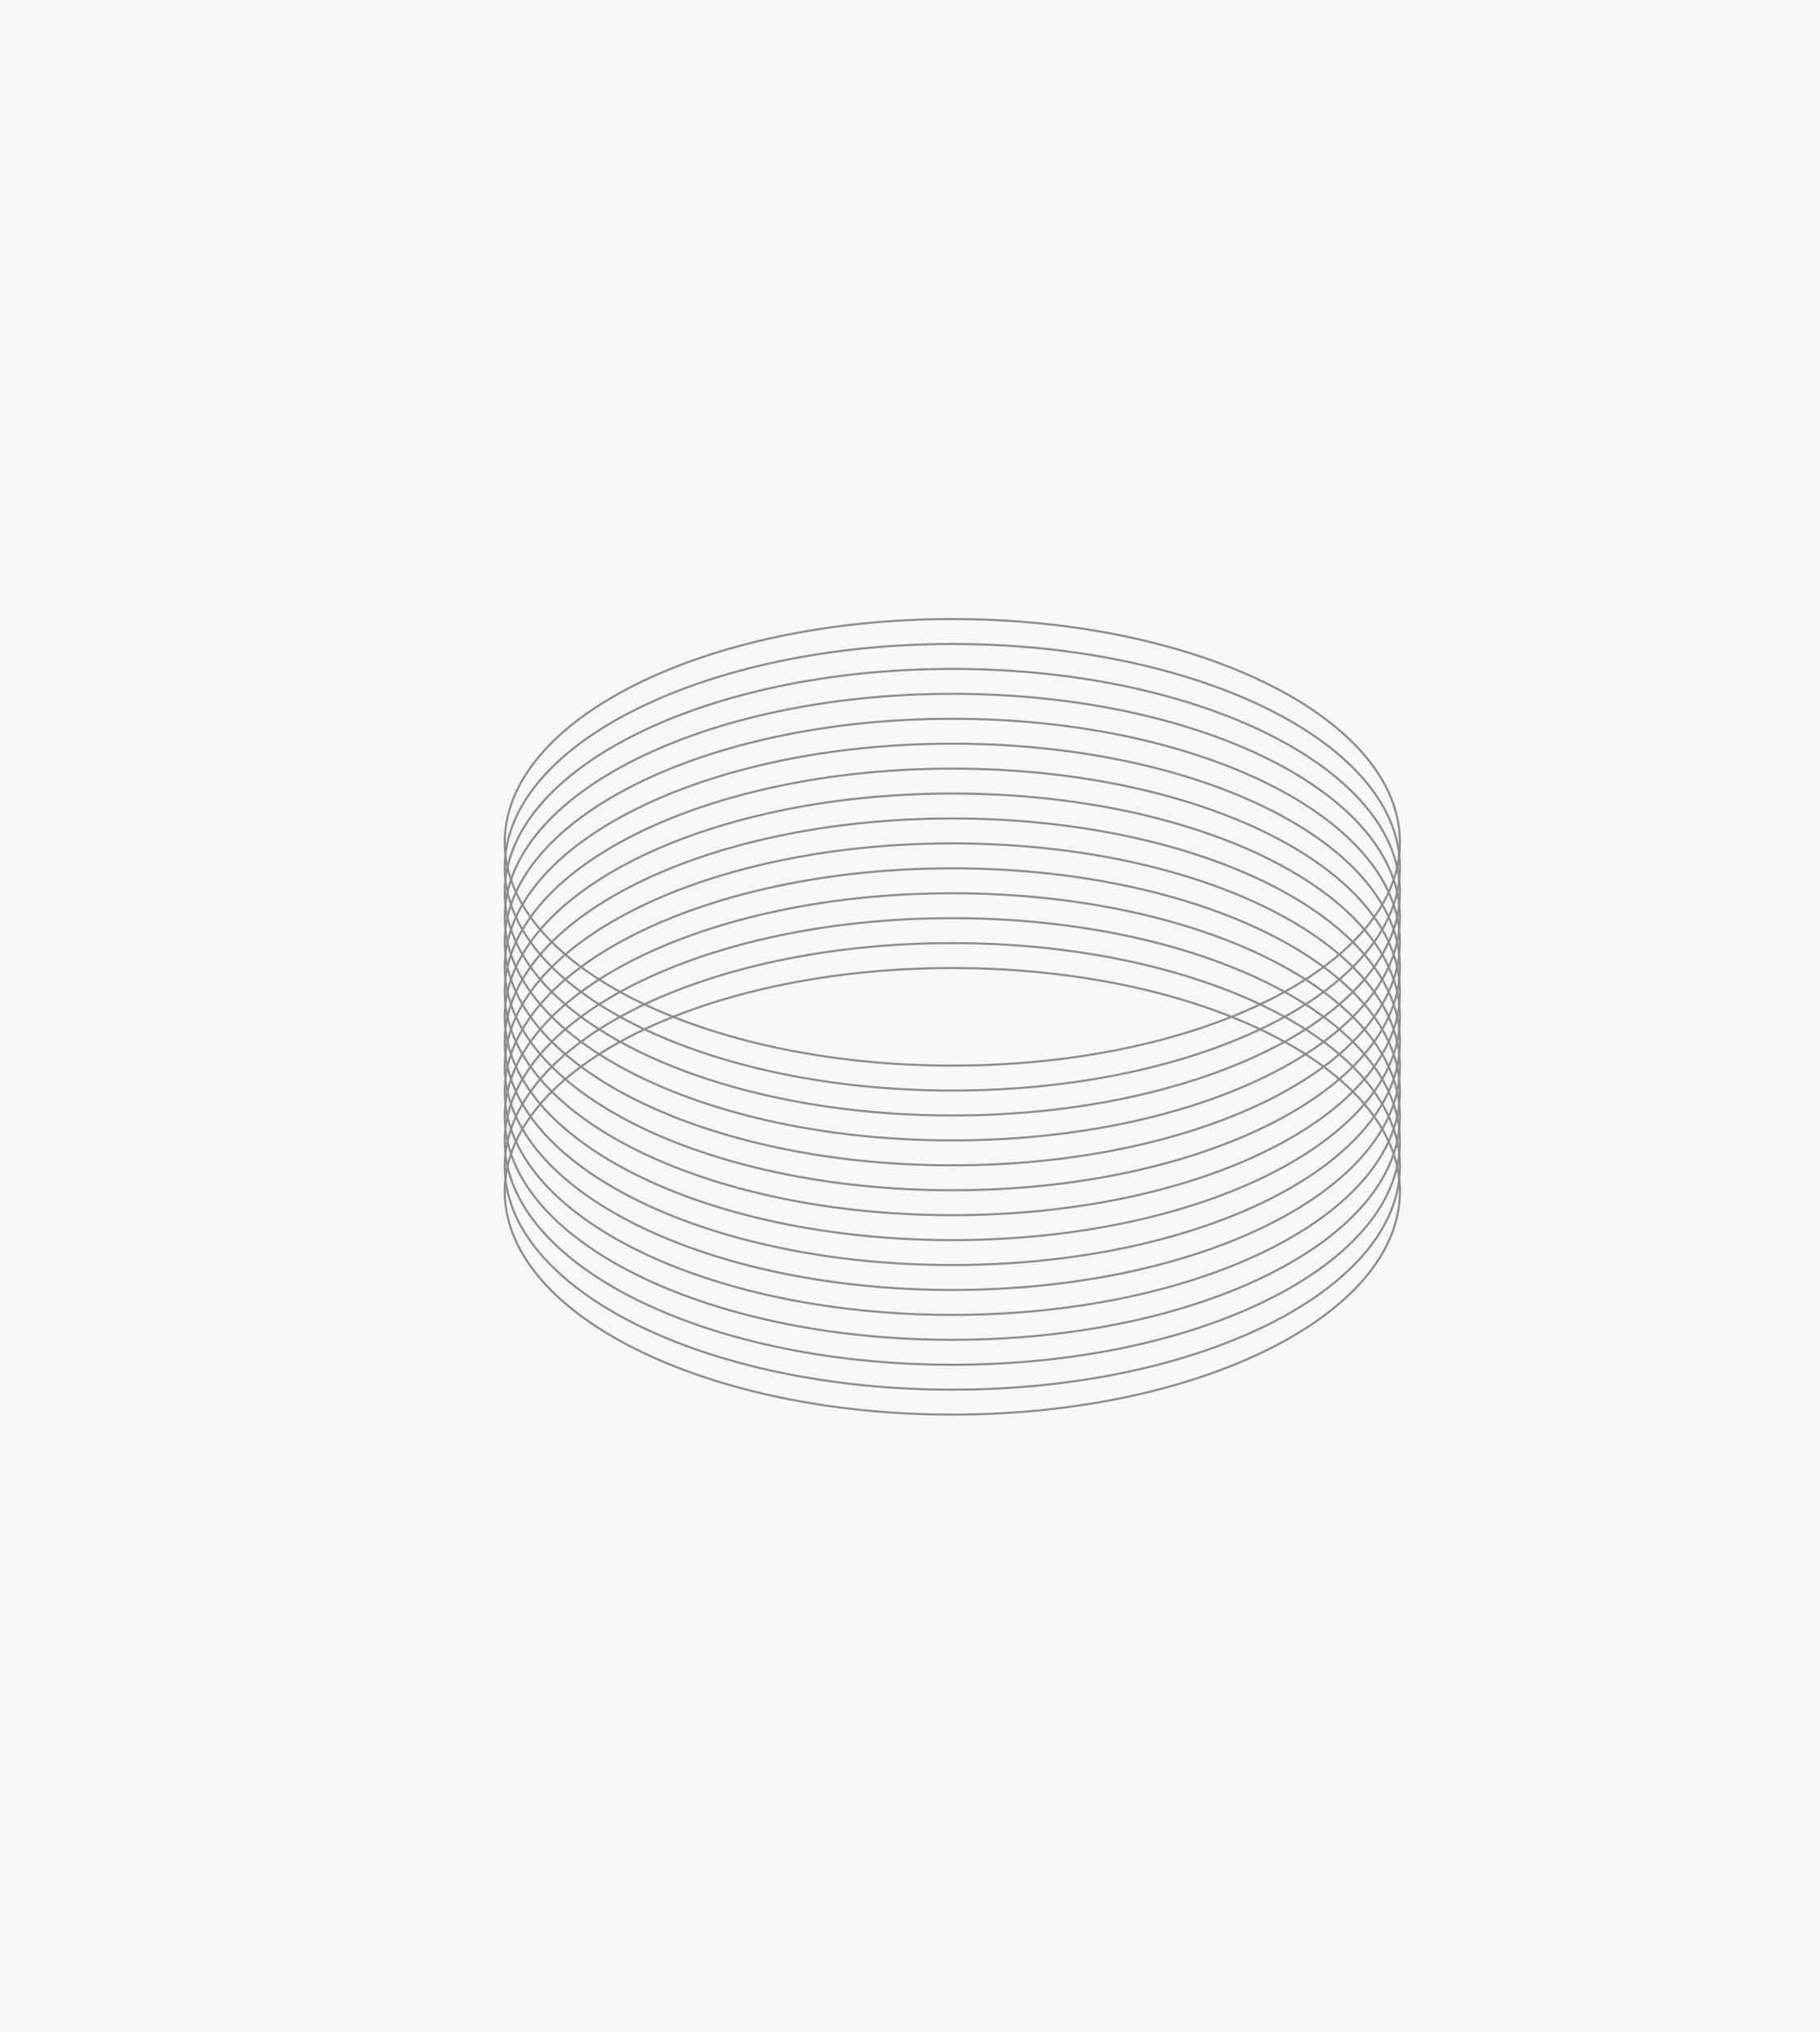 <svg fill="none" height="480" viewBox="0 0 430 480" width="430" xmlns="http://www.w3.org/2000/svg"><path d="m0 0h430v480h-430z" fill="#f6f7f8"/><g opacity=".5" stroke="#232323" stroke-width=".5"><path d="m330.75 199c0 14.49-11.753 27.675-30.908 37.253-19.141 9.57-45.601 15.497-74.842 15.497s-55.701-5.927-74.842-15.497c-19.155-9.578-30.908-22.763-30.908-37.253s11.753-27.675 30.908-37.253c19.141-9.57 45.601-15.497 74.842-15.497s55.701 5.927 74.842 15.497c19.155 9.578 30.908 22.763 30.908 37.253z"/><path d="m330.75 204.889c0 14.49-11.753 27.675-30.908 37.253-19.141 9.57-45.601 15.497-74.842 15.497s-55.701-5.927-74.842-15.497c-19.155-9.578-30.908-22.763-30.908-37.253s11.753-27.675 30.908-37.253c19.141-9.57 45.601-15.497 74.842-15.497s55.701 5.927 74.842 15.497c19.155 9.578 30.908 22.763 30.908 37.253z"/><path d="m330.75 210.778c0 14.49-11.753 27.675-30.908 37.253-19.141 9.57-45.601 15.497-74.842 15.497s-55.701-5.927-74.842-15.497c-19.155-9.578-30.908-22.763-30.908-37.253s11.753-27.675 30.908-37.253c19.141-9.571 45.601-15.497 74.842-15.497s55.701 5.926 74.842 15.497c19.155 9.578 30.908 22.763 30.908 37.253z"/><path d="m330.75 216.667c0 14.489-11.753 27.675-30.908 37.253-19.141 9.57-45.601 15.497-74.842 15.497s-55.701-5.927-74.842-15.497c-19.155-9.578-30.908-22.764-30.908-37.253 0-14.49 11.753-27.676 30.908-37.253 19.141-9.571 45.601-15.497 74.842-15.497s55.701 5.926 74.842 15.497c19.155 9.577 30.908 22.763 30.908 37.253z"/><path d="m330.75 222.556c0 14.489-11.753 27.675-30.908 37.253-19.141 9.57-45.601 15.497-74.842 15.497s-55.701-5.927-74.842-15.497c-19.155-9.578-30.908-22.764-30.908-37.253 0-14.49 11.753-27.676 30.908-37.254 19.141-9.57 45.601-15.496 74.842-15.496s55.701 5.926 74.842 15.496c19.155 9.578 30.908 22.764 30.908 37.254z"/><path d="m330.75 228.444c0 14.49-11.753 27.676-30.908 37.254-19.141 9.57-45.601 15.496-74.842 15.496s-55.701-5.926-74.842-15.496c-19.155-9.578-30.908-22.764-30.908-37.254 0-14.489 11.753-27.675 30.908-37.253 19.141-9.57 45.601-15.497 74.842-15.497s55.701 5.927 74.842 15.497c19.155 9.578 30.908 22.764 30.908 37.253z"/><path d="m330.75 234.333c0 14.49-11.753 27.676-30.908 37.253-19.141 9.571-45.601 15.497-74.842 15.497s-55.701-5.926-74.842-15.497c-19.155-9.577-30.908-22.763-30.908-37.253 0-14.489 11.753-27.675 30.908-37.253 19.141-9.57 45.601-15.497 74.842-15.497s55.701 5.927 74.842 15.497c19.155 9.578 30.908 22.764 30.908 37.253z"/><path d="m330.75 240.222c0 14.49-11.753 27.675-30.908 37.253-19.141 9.571-45.601 15.497-74.842 15.497s-55.701-5.926-74.842-15.497c-19.155-9.578-30.908-22.763-30.908-37.253s11.753-27.675 30.908-37.253c19.141-9.57 45.601-15.497 74.842-15.497s55.701 5.927 74.842 15.497c19.155 9.578 30.908 22.763 30.908 37.253z"/><path d="m330.75 246.111c0 14.49-11.753 27.675-30.908 37.253-19.141 9.57-45.601 15.497-74.842 15.497s-55.701-5.927-74.842-15.497c-19.155-9.578-30.908-22.763-30.908-37.253s11.753-27.675 30.908-37.253c19.141-9.57 45.601-15.497 74.842-15.497s55.701 5.927 74.842 15.497c19.155 9.578 30.908 22.763 30.908 37.253z"/><path d="m330.75 252c0 14.49-11.753 27.675-30.908 37.253-19.141 9.57-45.601 15.497-74.842 15.497s-55.701-5.927-74.842-15.497c-19.155-9.578-30.908-22.763-30.908-37.253s11.753-27.675 30.908-37.253c19.141-9.57 45.601-15.497 74.842-15.497s55.701 5.927 74.842 15.497c19.155 9.578 30.908 22.763 30.908 37.253z"/><path d="m330.75 257.889c0 14.49-11.753 27.675-30.908 37.253-19.141 9.57-45.601 15.497-74.842 15.497s-55.701-5.927-74.842-15.497c-19.155-9.578-30.908-22.763-30.908-37.253s11.753-27.675 30.908-37.253c19.141-9.57 45.601-15.497 74.842-15.497s55.701 5.927 74.842 15.497c19.155 9.578 30.908 22.763 30.908 37.253z"/><path d="m330.75 263.778c0 14.49-11.753 27.675-30.908 37.253-19.141 9.57-45.601 15.497-74.842 15.497s-55.701-5.927-74.842-15.497c-19.155-9.578-30.908-22.763-30.908-37.253s11.753-27.675 30.908-37.253c19.141-9.571 45.601-15.497 74.842-15.497s55.701 5.926 74.842 15.497c19.155 9.578 30.908 22.763 30.908 37.253z"/><path d="m330.75 269.667c0 14.489-11.753 27.675-30.908 37.253-19.141 9.57-45.601 15.497-74.842 15.497s-55.701-5.927-74.842-15.497c-19.155-9.578-30.908-22.764-30.908-37.253 0-14.49 11.753-27.676 30.908-37.253 19.141-9.571 45.601-15.497 74.842-15.497s55.701 5.926 74.842 15.497c19.155 9.577 30.908 22.763 30.908 37.253z"/><path d="m330.75 275.556c0 14.489-11.753 27.675-30.908 37.253-19.141 9.57-45.601 15.497-74.842 15.497s-55.701-5.927-74.842-15.497c-19.155-9.578-30.908-22.764-30.908-37.253 0-14.49 11.753-27.676 30.908-37.254 19.141-9.57 45.601-15.496 74.842-15.496s55.701 5.926 74.842 15.496c19.155 9.578 30.908 22.764 30.908 37.254z"/><path d="m330.75 281.444c0 14.49-11.753 27.676-30.908 37.254-19.141 9.57-45.601 15.496-74.842 15.496s-55.701-5.926-74.842-15.496c-19.155-9.578-30.908-22.764-30.908-37.254 0-14.489 11.753-27.675 30.908-37.253 19.141-9.57 45.601-15.497 74.842-15.497s55.701 5.927 74.842 15.497c19.155 9.578 30.908 22.764 30.908 37.253z"/></g></svg>